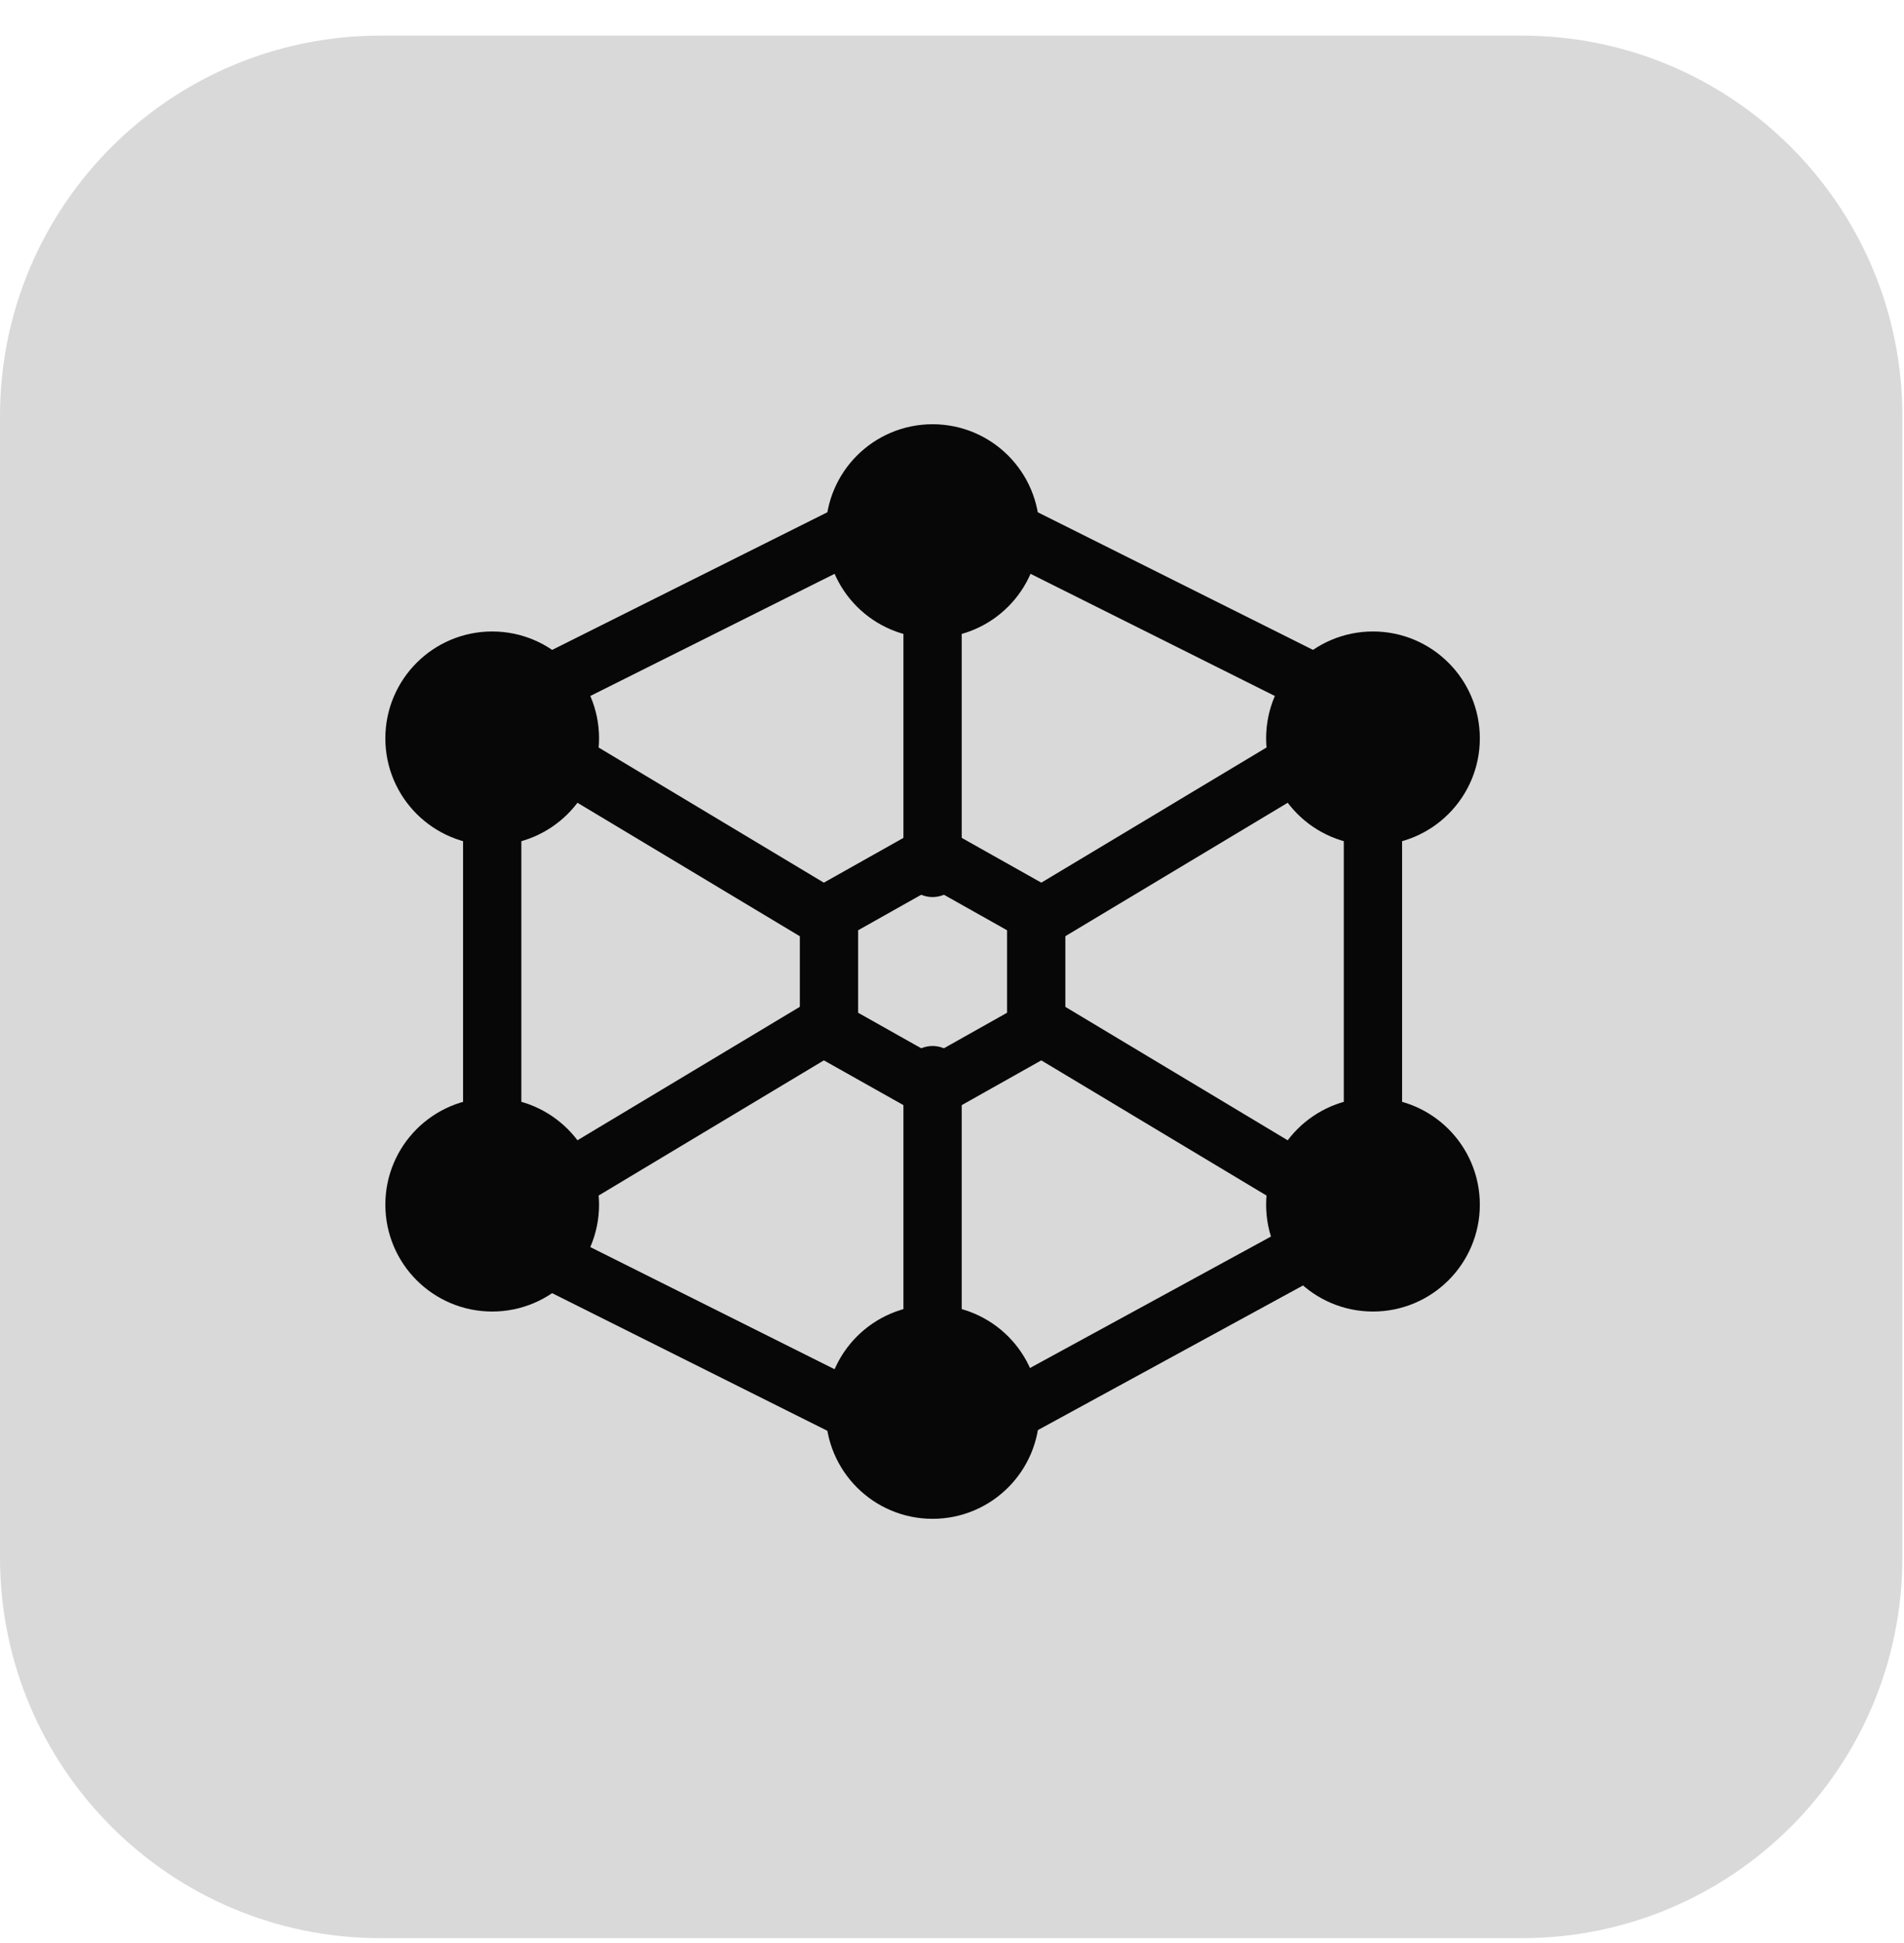 <svg width="49" height="50" viewBox="0 0 49 50" fill="none" xmlns="http://www.w3.org/2000/svg">
<g clip-path="url(#clip0_2712_3914)">
<g clip-path="url(#clip1_2712_3914)">
<g clip-path="url(#clip2_2712_3914)">
<path d="M39.167 0.917H9.792C4.384 0.917 0 5.3 0 10.708V40.083C0 45.491 4.384 49.875 9.792 49.875H39.167C44.575 49.875 48.958 45.491 48.958 40.083V10.708C48.958 5.3 44.575 0.917 39.167 0.917Z" fill="#D9D9D9"/>
<path d="M14.667 30.334L21.333 26.334M26.667 23.667L33.333 19.667M24 15.667V22.334M24 27.667V34.334M14.667 19.667L21.333 23.667M26.667 26.334L33.333 30.334M35.333 21V28.334M26 36.334L33.333 32.334M14 32.334L22 36.334M12.667 29V21M14 17.667L22 13.667M34 17.667L26 13.667" stroke="#070707" stroke-width="1.5" stroke-linecap="round" stroke-linejoin="round"/>
<path d="M24 15.667C25.105 15.667 26 14.772 26 13.667C26 12.562 25.105 11.667 24 11.667C22.895 11.667 22 12.562 22 13.667C22 14.772 22.895 15.667 24 15.667Z" fill="#070707" stroke="#070707" stroke-width="1.5" stroke-linecap="round" stroke-linejoin="round"/>
<path d="M24 38.334C25.105 38.334 26 37.438 26 36.334C26 35.229 25.105 34.334 24 34.334C22.895 34.334 22 35.229 22 36.334C22 37.438 22.895 38.334 24 38.334Z" fill="#070707" stroke="#070707" stroke-width="1.5" stroke-linecap="round" stroke-linejoin="round"/>
<path d="M12.667 21C13.771 21 14.667 20.105 14.667 19C14.667 17.896 13.771 17 12.667 17C11.562 17 10.667 17.896 10.667 19C10.667 20.105 11.562 21 12.667 21Z" fill="#070707" stroke="#070707" stroke-width="1.5" stroke-linecap="round" stroke-linejoin="round"/>
<path d="M35.334 21C36.438 21 37.334 20.105 37.334 19C37.334 17.896 36.438 17 35.334 17C34.229 17 33.334 17.896 33.334 19C33.334 20.105 34.229 21 35.334 21Z" fill="#070707" stroke="#070707" stroke-width="1.5" stroke-linecap="round" stroke-linejoin="round"/>
<path d="M35.334 33C36.438 33 37.334 32.105 37.334 31C37.334 29.896 36.438 29 35.334 29C34.229 29 33.334 29.896 33.334 31C33.334 32.105 34.229 33 35.334 33Z" fill="#070707" stroke="#070707" stroke-width="1.5" stroke-linecap="round" stroke-linejoin="round"/>
<path d="M12.667 33C13.771 33 14.667 32.105 14.667 31C14.667 29.896 13.771 29 12.667 29C11.562 29 10.667 29.896 10.667 31C10.667 32.105 11.562 33 12.667 33Z" fill="#070707" stroke="#070707" stroke-width="1.5" stroke-linecap="round" stroke-linejoin="round"/>
<path d="M24 22L26.667 23.5V26.5L24 28L21.334 26.5V23.5L24 22Z" stroke="#070707" stroke-width="1.5" stroke-linecap="round" stroke-linejoin="round"/>
</g>
</g>
</g>
<defs>
<clipPath id="clip0_2712_3914">
<rect width="48.958" height="48.958" fill="white" transform="translate(0 0.916)"/>
</clipPath>
<clipPath id="clip1_2712_3914">
<rect width="48.958" height="48.958" fill="white" transform="translate(0 0.916)"/>
</clipPath>
<clipPath id="clip2_2712_3914">
<rect width="48.958" height="48.958" fill="white" transform="translate(0 0.916)"/>
</clipPath>
</defs>
</svg>
